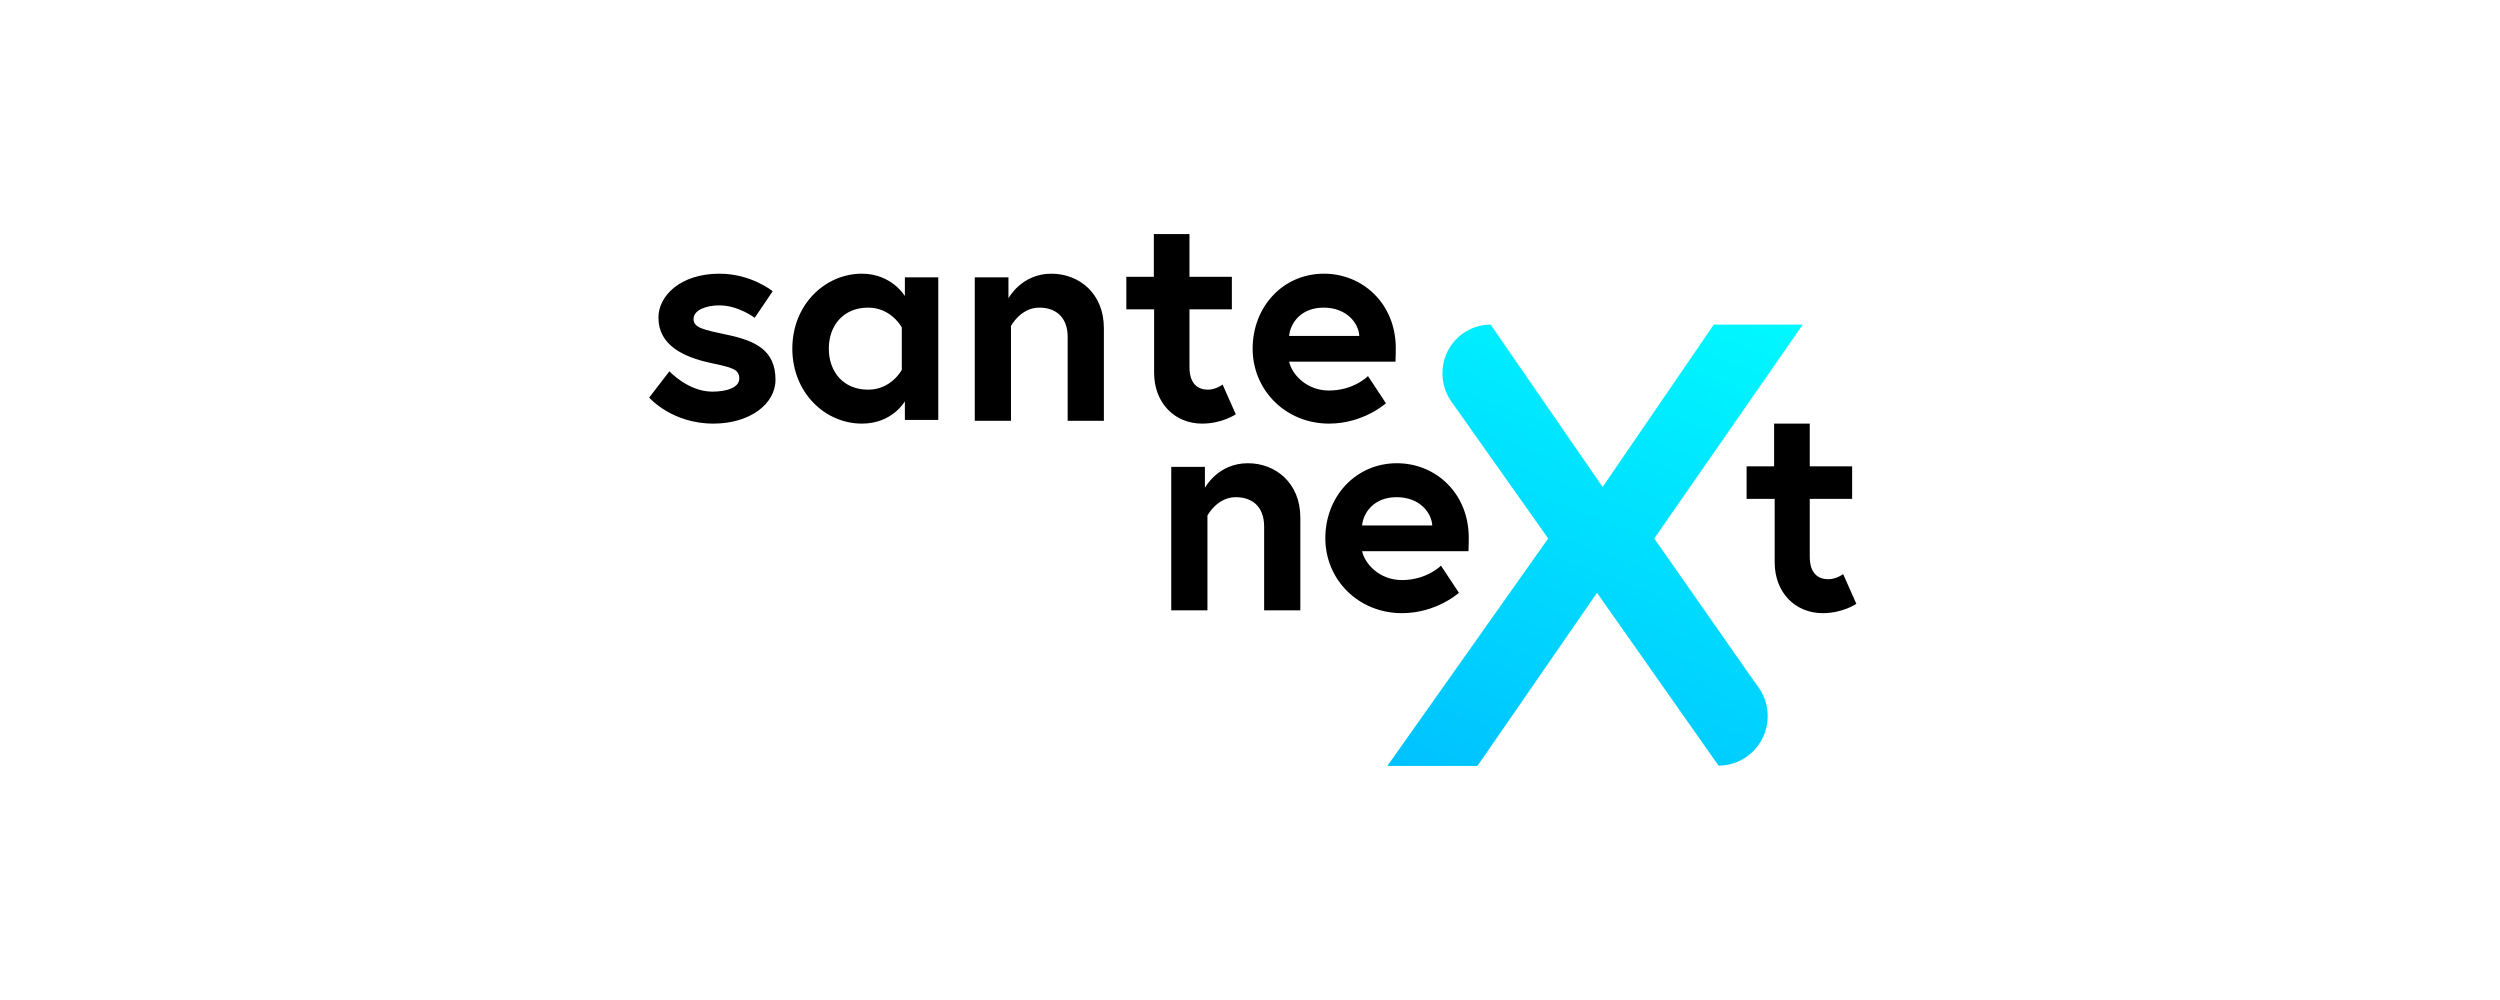 <?xml version="1.0" encoding="UTF-8"?>
<svg xmlns="http://www.w3.org/2000/svg" width="1000px" height="400px" viewBox="0 0 200 80" fill="none">
  <g clip-path="url(#clip0_76_357)">
    <path fill-rule="evenodd" clip-rule="evenodd" d="M99.829 37.058C102.052 37.058 104.027 38.642 104.027 41.403V48.826H101.131V42.127C101.131 40.475 100.12 39.774 98.863 39.774C97.359 39.774 96.595 41.245 96.595 41.245V48.826H93.699V37.352H96.393V39.027C96.393 39.027 97.426 37.058 99.829 37.058ZM111.752 37.058C114.873 37.058 117.5 39.48 117.5 43.01C117.5 43.236 117.5 43.666 117.477 44.096H108.967C109.192 45.115 110.359 46.405 112.156 46.405C114.154 46.405 115.277 45.251 115.277 45.251L116.714 47.423C116.714 47.423 114.917 49.053 112.156 49.053C108.698 49.053 106.026 46.405 106.026 43.055C106.026 39.706 108.473 37.058 111.752 37.058ZM108.967 42.037H114.581C114.536 41.064 113.615 39.774 111.729 39.774C109.888 39.774 109.057 41.041 108.967 42.037ZM139.729 39.91V37.307H141.929V33.889H144.781V37.307H148.171V39.91H144.781V44.526C144.781 45.929 145.499 46.337 146.263 46.337C146.914 46.337 147.453 45.929 147.453 45.929L148.508 48.306C148.508 48.306 147.43 49.053 145.814 49.053C143.636 49.053 141.974 47.423 141.974 44.979V39.91H139.729Z" fill="black"></path>
    <path fill-rule="evenodd" clip-rule="evenodd" d="M51.935 31.807L53.552 29.703C53.552 29.703 55.056 31.332 56.987 31.332C58.155 31.332 59.143 30.993 59.143 30.291C59.143 29.544 58.604 29.408 56.897 29.046C54.652 28.571 52.676 27.598 52.676 25.425C52.654 23.683 54.427 21.895 57.548 21.895C60.108 21.895 61.815 23.298 61.815 23.298L60.378 25.425C60.378 25.425 59.075 24.43 57.548 24.43C56.471 24.43 55.483 24.814 55.483 25.516C55.483 26.217 56.246 26.376 58.177 26.783C60.423 27.258 62.039 28.005 62.039 30.382C62.039 32.328 59.974 33.889 57.077 33.889C53.731 33.889 51.935 31.807 51.935 31.807ZM72.39 22.189H75.062V33.595H72.39V32.102C72.39 32.102 71.402 33.889 68.955 33.889C65.991 33.889 63.386 31.4 63.386 27.892C63.386 24.384 65.991 21.895 68.955 21.895C71.335 21.895 72.39 23.683 72.39 23.683V22.189ZM72.143 29.59V26.195C72.143 26.195 71.313 24.61 69.449 24.61C67.496 24.61 66.305 26.014 66.305 27.892C66.305 29.77 67.496 31.174 69.449 31.174C71.313 31.174 72.143 29.59 72.143 29.59ZM84.111 21.895C86.334 21.895 88.31 23.479 88.31 26.24V33.663H85.413V26.964C85.413 25.312 84.403 24.61 83.146 24.61C81.641 24.61 80.878 26.082 80.878 26.082V33.663H77.981V22.189H80.676V23.864C80.676 23.864 81.709 21.895 84.111 21.895ZM97.808 30.766L98.863 33.143C98.863 33.143 97.785 33.889 96.169 33.889C93.991 33.889 92.329 32.26 92.329 29.816V24.746H90.106V22.144H92.307V18.726H95.158V22.144H98.549V24.746H95.158V29.363C95.158 30.766 95.877 31.174 96.64 31.174C97.269 31.174 97.808 30.766 97.808 30.766ZM105.914 21.895C109.035 21.895 111.662 24.316 111.662 27.847C111.662 28.073 111.662 28.503 111.639 28.933H103.13C103.354 29.952 104.522 31.242 106.318 31.242C108.316 31.242 109.439 30.087 109.439 30.087L110.876 32.26C110.876 32.26 109.08 33.889 106.318 33.889C102.883 33.889 100.211 31.242 100.211 27.892C100.211 24.543 102.636 21.895 105.914 21.895ZM103.13 26.874H108.743C108.698 25.901 107.777 24.61 105.891 24.61C104.05 24.61 103.219 25.878 103.13 26.874Z" fill="black"></path>
    <path fill-rule="evenodd" clip-rule="evenodd" d="M119.251 25.968L128.21 38.959L137.102 25.968H144.22L132.342 43.078L139.841 53.805L140.695 55.005C141.952 56.793 141.525 59.259 139.751 60.527C139.078 61.002 138.292 61.251 137.484 61.251L127.761 47.423L118.196 61.274H110.988L123.854 43.078L116.108 32.124C114.873 30.381 115.277 27.937 117.006 26.693C117.679 26.217 118.443 25.968 119.251 25.968Z" fill="url(#paint0_linear_76_357)"></path>
  </g>
  <defs>
    <linearGradient id="paint0_linear_76_357" x1="136.25" y1="19.931" x2="118.905" y2="66.271" gradientUnits="userSpaceOnUse">
      <stop stop-color="#00FCFF"></stop>
      <stop offset="1" stop-color="#00BFFF"></stop>
    </linearGradient>
    <clipPath id="clip0_76_357">
      <rect width="97" height="43" fill="white" transform="translate(51.71 18.5)"></rect>
    </clipPath>
  </defs>
</svg>
